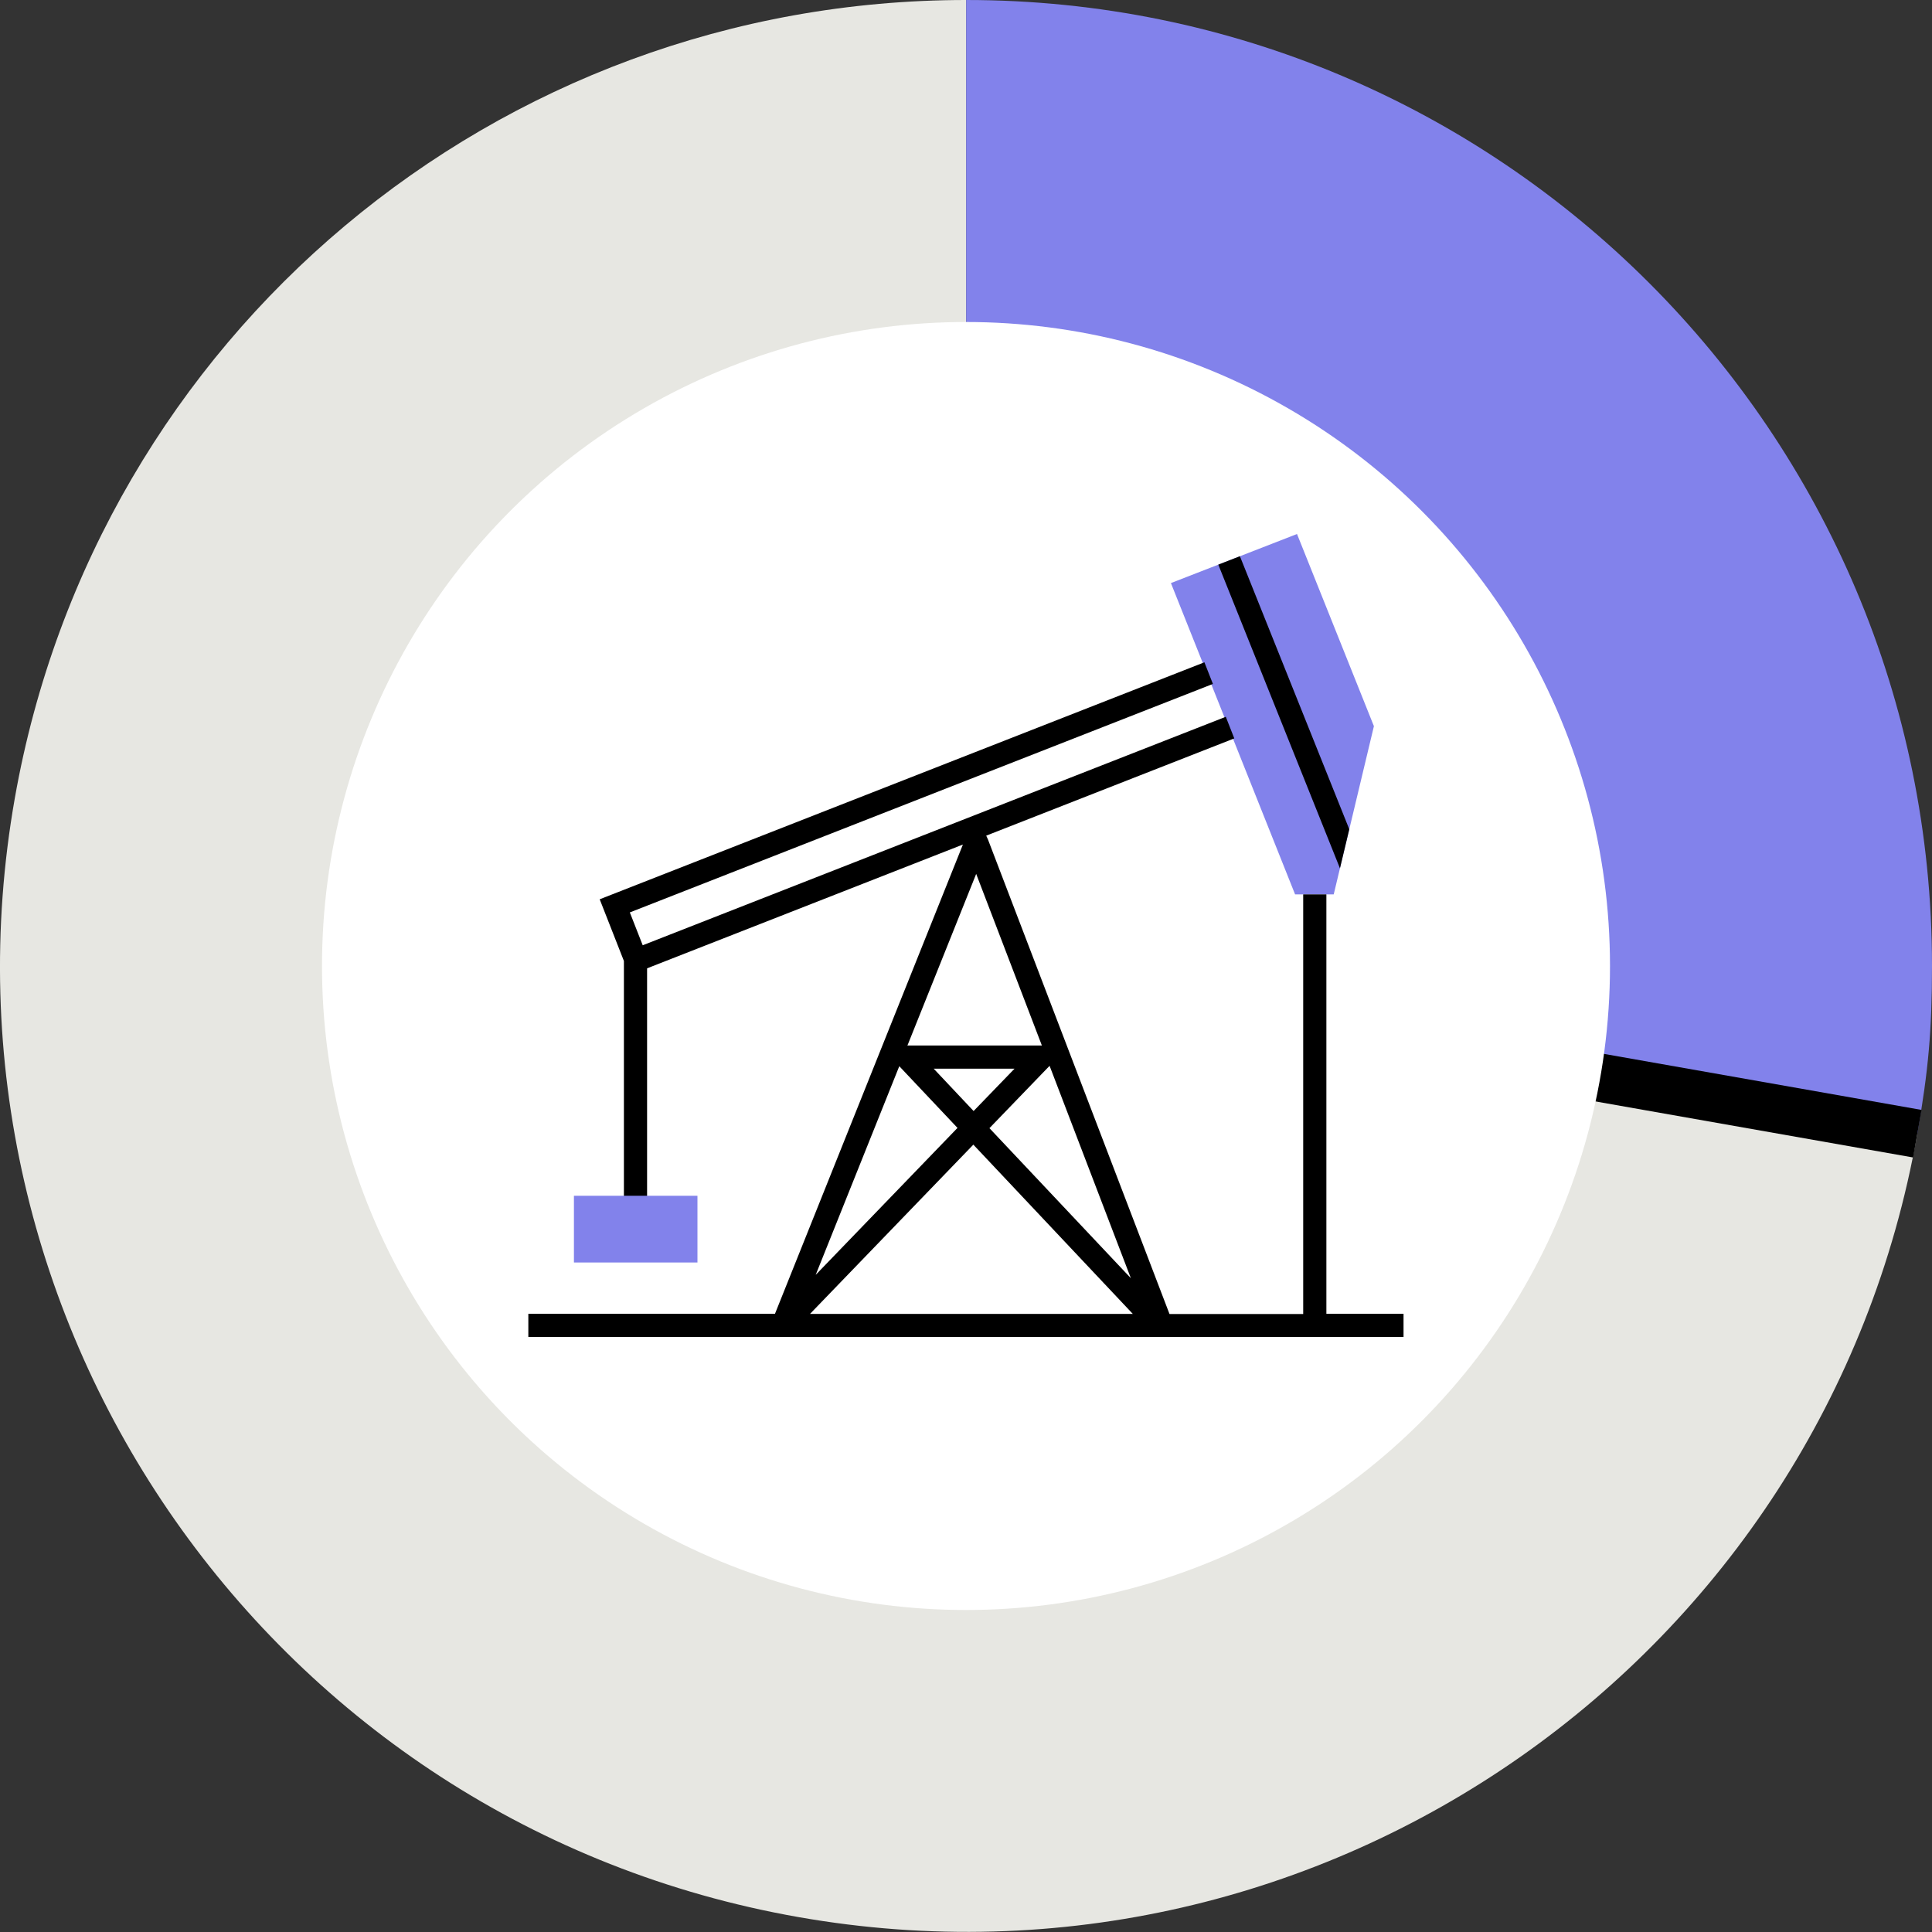 <?xml version="1.0" encoding="UTF-8"?><svg id="Layer_2" xmlns="http://www.w3.org/2000/svg" xmlns:xlink="http://www.w3.org/1999/xlink" viewBox="0 0 150 150"><rect x="0" y="0" width="150" height="150" fill="#333333" stroke="none"/><defs><style>.cls-1{clip-path:url(#clippath);}.cls-2{fill:#e7e7e2;}.cls-3{fill:#fff;}.cls-4{fill:#8282eb;}.cls-5{fill:none;stroke:#000;stroke-miterlimit:10;stroke-width:3.75px;}</style><clipPath id="clippath"><polygon class="cls-4" points="106.67 56.38 103.55 69.44 100.55 69.44 90.91 45.27 100.7 41.46 106.67 56.38"/></clipPath></defs><g><g><path class="cls-2" d="M75.01,74.99l73.85,13.02c-7.19,40.79-46.09,68.02-86.88,60.83C21.2,141.66-6.04,102.76,1.15,61.97,7.48,26.08,38.56,0,75.01,0V74.99Z"/><path class="cls-4" d="M75.01,74.99V0c41.42,0,74.99,33.58,74.99,74.99,0,4.97-.28,8.13-1.14,13.02l-73.85-13.02Z"/></g><line class="cls-5" x1="75.01" y1="74.99" x2="148.86" y2="88.02"/></g><circle class="cls-3" cx="75" cy="75" r="50"/><g><g><polygon class="cls-4" points="106.67 56.38 103.55 69.44 100.55 69.44 90.91 45.27 100.7 41.46 106.67 56.38"/><g class="cls-1"><rect x="99.06" y="41.16" width="1.8" height="27.36" transform="translate(-13.22 41.1) rotate(-21.83)"/></g></g><path d="M102.98,102.02v-32.58h-1.8v32.58h-10.38l-14.09-36.83-.14-.31,19.26-7.55-.66-1.68-45.27,17.74-1-2.55,45.27-17.74-.66-1.68-46.95,18.4,1.88,4.79v18.86h1.8v-18.29l24.52-9.61-14.59,36.43h-19.15v1.8H108.97v-1.8h-5.98Zm-28.64-14.45l-11.01,11.41,6.49-16.2,4.52,4.79Zm7.15-4.82l6.31,16.49-10.98-11.65,4.65-4.82h.01Zm-5.9,3.51l-3.1-3.29h6.28l-3.18,3.29Zm-.02,2.61l12.38,13.14h-25.06l12.68-13.14Zm5.32-7.7h-10.36s-.05,0-.08,.01l5.34-13.33,5.1,13.32Z"/><rect class="cls-4" x="44.56" y="92.84" width="9.59" height="5.18"/></g></svg>